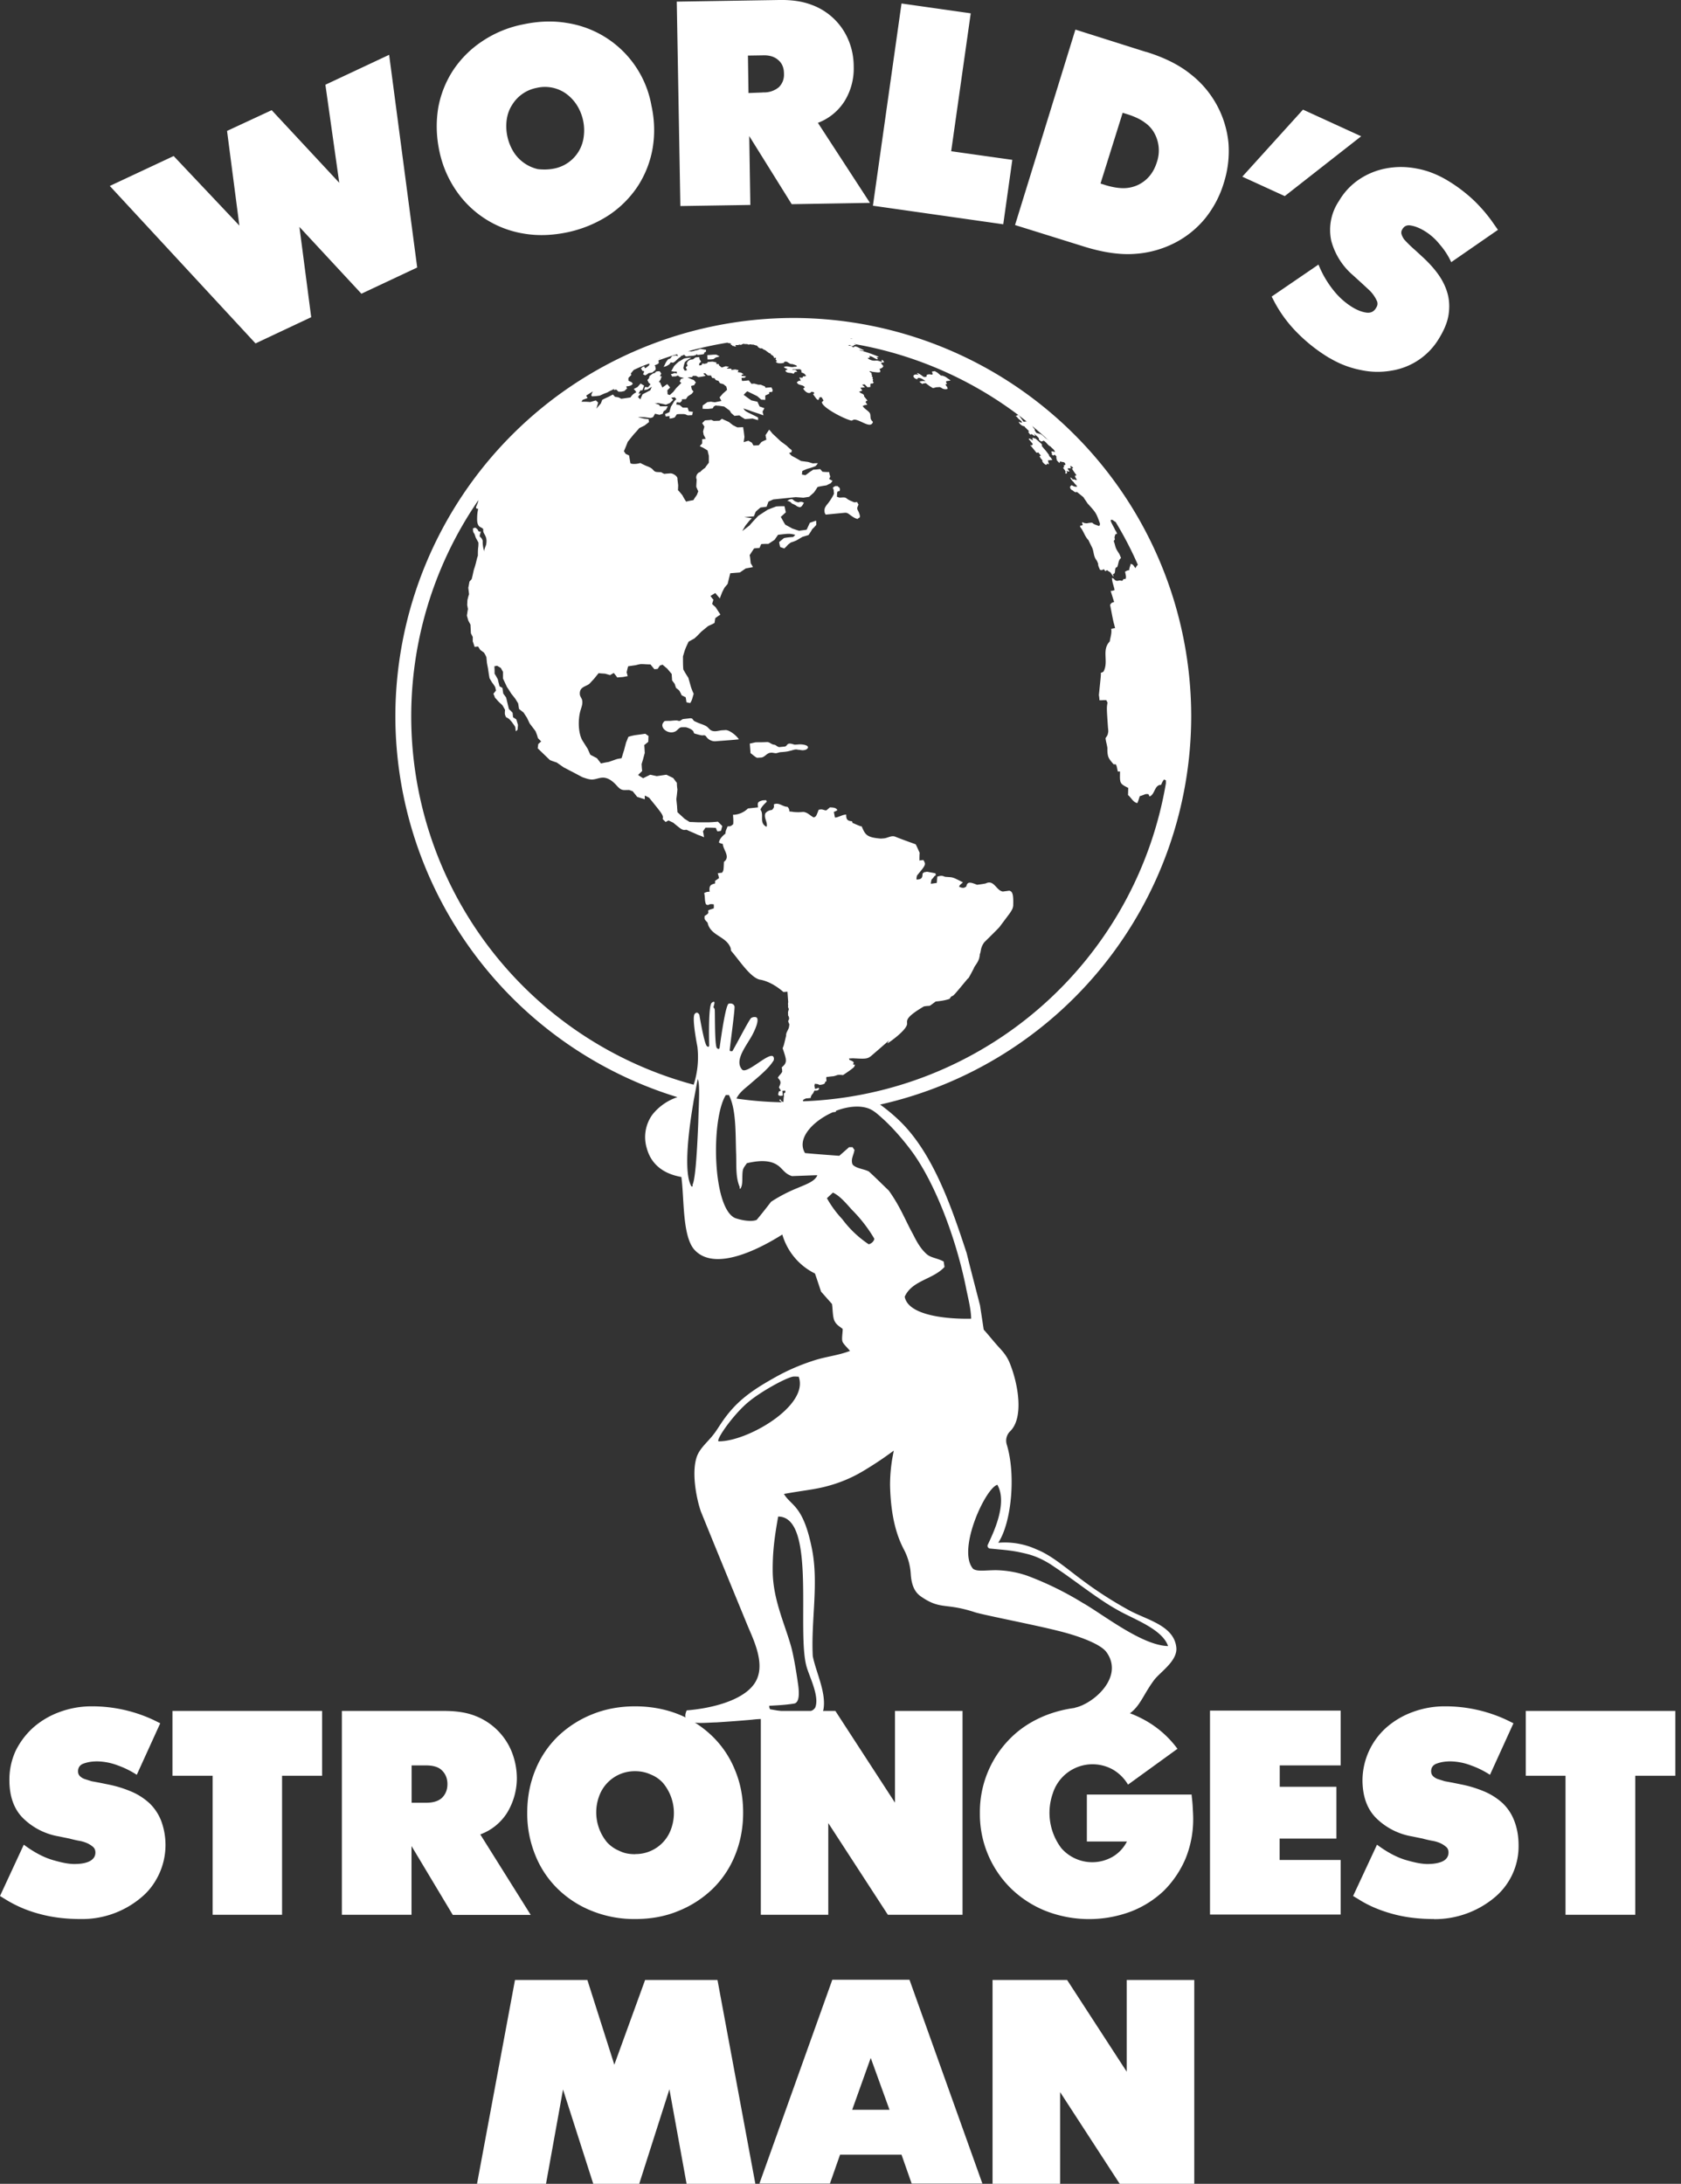<?xml version="1.0"?>
<svg xmlns="http://www.w3.org/2000/svg" viewBox="0 0 154 200" fill="white">
  <rect x="0" y="0" width="154" height="200" fill="#333333" stroke="none"/>
  <path d="M7.41 175.75c-1.37 0-2.64-.15-3.79-.47a11.3 11.3 0 0 1-3.13-1.34l-.49-.3 2.18-4.7c.9.67 1.76 1.13 2.57 1.38.8.24 1.49.39 2.05.39.59 0 1.06-.08 1.4-.25.34-.17.54-.44.54-.8 0-.22-.08-.4-.22-.52a2.28 2.28 0 0 0-.54-.34 3.1 3.1 0 0 0-.76-.22c-.27-.05-.56-.12-.86-.2l-.98-.2a6.12 6.12 0 0 1-3.28-1.68c-.83-.83-1.24-2-1.24-3.5 0-.95.2-1.84.58-2.67.4-.8.93-1.51 1.62-2.13a7.58 7.58 0 0 1 2.4-1.41 8.4 8.4 0 0 1 2.98-.52 13.25 13.25 0 0 1 5.63 1.25l.61.3-2.15 4.72a8.23 8.23 0 0 0-1.74-.86 5.56 5.56 0 0 0-1.88-.37c-.5 0-.88.07-1.25.2-.34.12-.51.37-.51.7 0 .18.04.32.17.45.1.1.24.2.44.27l.63.2.76.14.83.17c.74.15 1.42.37 2.06.64.64.27 1.17.63 1.64 1.05.46.44.83.98 1.08 1.61a6.35 6.35 0 0 1-.2 4.92c-.4.84-.93 1.55-1.64 2.13a8.38 8.38 0 0 1-5.5 1.96Zm8.39-13.12v-5.94h13.71v5.94h-3.67v12.73h-6.36v-12.73H15.8Zm21.9 6.44v6.29h-6.38v-18.67h9.33c1.15 0 2.1.14 2.9.46a5.87 5.87 0 0 1 3.33 3.28c.3.76.47 1.57.47 2.47a6.13 6.13 0 0 1-.9 3.13A4.9 4.9 0 0 1 44 168l4.62 7.37h-7.14l-3.77-6.29Zm1.33-3.97c.64 0 1.13-.14 1.47-.46.32-.32.49-.73.49-1.25 0-.51-.17-.93-.5-1.25-.3-.31-.8-.46-1.46-.46h-1.32v3.42h1.32Zm19.17 10.65a10.4 10.4 0 0 1-3.97-.74 9.47 9.47 0 0 1-3.14-2.03 8.96 8.96 0 0 1-2.05-3.08 10.1 10.1 0 0 1-.74-3.89c0-1.4.25-2.7.74-3.9a8.97 8.97 0 0 1 2.05-3.07 9.76 9.76 0 0 1 3.14-2.03c1.22-.5 2.54-.74 3.96-.74s2.77.25 3.97.73a9.5 9.5 0 0 1 3.13 2.04 8.97 8.97 0 0 1 2.05 3.08c.5 1.2.74 2.47.74 3.89 0 1.4-.25 2.7-.74 3.9a8.96 8.96 0 0 1-2.05 3.07 9.73 9.73 0 0 1-3.14 2.03c-1.2.5-2.52.74-3.96.74Zm0-5.95a3.44 3.44 0 0 0 3.27-2.27 4.29 4.29 0 0 0-.73-4.24 3 3 0 0 0-1.13-.78c-.44-.2-.9-.3-1.42-.3a3.46 3.46 0 0 0-3.3 2.28 4.29 4.29 0 0 0 .73 4.24c.32.34.69.6 1.13.78.44.22.9.3 1.44.3Zm29.97 5.56h-6.83l-5.46-8.4v8.4H69.7v-18.67h6.83l5.46 8.4v-8.4h6.19v18.67Zm20.99-11.04c.03.32.08.69.1 1.05.02.4.05.79.05 1.23a9.5 9.5 0 0 1-.71 3.64 9.3 9.3 0 0 1-1.98 2.92 9.15 9.15 0 0 1-3.01 1.9 10.94 10.94 0 0 1-7.78-.04 9.74 9.74 0 0 1-3.2-2.06 9.53 9.53 0 0 1-2.86-6.93 9.53 9.53 0 0 1 2.88-6.92c.9-.88 2-1.57 3.27-2.06a11.4 11.4 0 0 1 4.11-.73c1.64 0 3.16.34 4.5 1.03a9.27 9.27 0 0 1 3.34 2.81l-4.53 3.28a3.88 3.88 0 0 0-1.37-1.37 3.82 3.82 0 0 0-5.53 2.2 5.36 5.36 0 0 0 .8 5 3.76 3.76 0 0 0 4.72.76 3.4 3.4 0 0 0 1.28-1.38h-3.67v-4.3h9.6v-.03Zm13.66-7.63v4.99h-5.58v1.96h5.19v4.74h-5.2v1.96h5.59v5h-11.97v-18.68h11.97v.03Zm8.56 19.06c-1.37 0-2.64-.15-3.8-.47-1.14-.31-2.2-.75-3.12-1.34l-.5-.3 2.19-4.7c.9.67 1.76 1.13 2.56 1.38.81.24 1.5.39 2.06.39s1.05-.08 1.4-.25c.34-.17.53-.44.53-.8 0-.22-.07-.4-.22-.52a2.3 2.3 0 0 0-.53-.34 3.1 3.1 0 0 0-.76-.22c-.27-.05-.57-.12-.86-.2l-.98-.2a6.12 6.12 0 0 1-3.28-1.68c-.83-.83-1.25-2-1.25-3.5a6.53 6.53 0 0 1 2.2-4.8 7.57 7.57 0 0 1 2.4-1.41 8.4 8.4 0 0 1 2.99-.52 13.24 13.24 0 0 1 5.63 1.25l.61.3-2.15 4.72a8.25 8.25 0 0 0-1.74-.86 5.56 5.56 0 0 0-1.88-.37c-.5 0-.89.07-1.25.2-.35.12-.52.37-.52.7 0 .18.05.32.17.45.1.1.25.2.44.27l.64.2.76.14.83.17c.74.15 1.42.37 2.06.64a5.9 5.9 0 0 1 1.64 1.05c.46.44.83.98 1.07 1.61.25.64.4 1.38.4 2.26a6.1 6.1 0 0 1-2.23 4.8 8.57 8.57 0 0 1-5.5 1.96Zm8.4-13.12v-5.94h13.7v5.94h-3.67v12.73h-6.39v-12.73h-3.64Zm-78.46 28.73L58.56 200h-4.21l-2.77-8.64-1.56 8.64H43.7l3.48-18.67h6.63l2.47 7.76 2.82-7.76h6.63L69.2 200h-6.3l-1.57-8.64Zm15.64 5.97-.93 2.65h-6.46l6.68-18.67h7.07L90 199.98h-6.48l-.93-2.65h-5.63Zm2.81-8.86-1.7 4.75h3.42l-1.72-4.75ZM109.4 200h-6.82l-5.46-8.4v8.4h-6.19v-18.67h6.83l5.46 8.4v-8.4h6.19V200ZM38.22 24.5l-5.11 2.4-5.68-6.12 1.08 8.27-5.1 2.4-13.35-14.42 5.85-2.74 6.02 6.37-1.13-8.67 4.09-1.9 6.19 6.65-1.27-8.98 5.84-2.74 2.57 19.48ZM52 21.27c-1.42.3-2.77.34-4.04.12a9.29 9.29 0 0 1-6.16-3.92 9.96 9.96 0 0 1-1.55-3.64c-.29-1.37-.31-2.7-.1-3.97a9.29 9.29 0 0 1 1.38-3.45 9.46 9.46 0 0 1 2.66-2.64 10.26 10.26 0 0 1 3.75-1.54c1.42-.3 2.76-.34 4.04-.12a9.29 9.29 0 0 1 7.7 7.56c.3 1.37.32 2.69.1 3.96a9.29 9.29 0 0 1-1.37 3.45 9.46 9.46 0 0 1-2.67 2.65A11.18 11.18 0 0 1 52 21.27Zm-1.25-5.83a3.38 3.38 0 0 0 2.72-2.88 4.34 4.34 0 0 0-.64-2.96 3.93 3.93 0 0 0-.98-1.03 3.34 3.34 0 0 0-2.69-.52 3.37 3.37 0 0 0-2.27 1.6c-.25.39-.4.83-.47 1.32a4.5 4.5 0 0 0 .64 2.96 3.57 3.57 0 0 0 2.22 1.56c.47.05.96.05 1.47-.05Zm17.89-2.98.1 6.31-6.41.1L62 .15 71.38 0c1.15-.02 2.1.12 2.91.42a5.8 5.8 0 0 1 3.43 3.23c.32.76.49 1.56.49 2.47a5.67 5.67 0 0 1-.83 3.13 4.95 4.95 0 0 1-2.45 2l4.77 7.33-7.17.12-3.89-6.24Zm1.25-4a2.1 2.1 0 0 0 1.47-.48c.31-.32.49-.73.46-1.25 0-.51-.17-.93-.51-1.22-.35-.32-.83-.47-1.47-.44l-1.32.02.05 3.43 1.32-.05Zm19.04-7.23-1.79 12.62 5.6.79-.83 5.9-11.94-1.7L82.59.32l6.34.9ZM105 4.75c1.64.51 2.99 1.17 4.06 2.03a9.1 9.1 0 0 1 3.48 6.29 9.59 9.59 0 0 1-.42 3.67 9.55 9.55 0 0 1-1.73 3.28 8.77 8.77 0 0 1-2.72 2.2 9.35 9.35 0 0 1-3.7 1.03c-1.34.1-2.83-.12-4.47-.61l-6.51-2.03 5.53-17.9L105 4.76Zm-3.77 12.19c.71.22 1.33.31 1.82.29.48-.02.93-.15 1.3-.34.8-.42 1.34-1.1 1.63-2.03a3.3 3.3 0 0 0-.2-2.62 2.84 2.84 0 0 0-.88-1c-.39-.3-.95-.57-1.66-.79l-.39-.12-2.03 6.48.42.13Zm23.47-4.46-7 5.48-3.89-1.78 5.56-6.14 5.33 2.44Zm-2.89 20.32a14.94 14.94 0 0 1-3-2.36 11.96 11.96 0 0 1-2.04-2.76l-.27-.52 4.29-2.93a9.23 9.23 0 0 0 1.49 2.5 6.6 6.6 0 0 0 1.59 1.39c.49.3.93.46 1.32.51.4.05.69-.1.88-.44.13-.2.15-.36.1-.56a3.17 3.17 0 0 0-.83-1.15l-.66-.61-.76-.69a6.28 6.28 0 0 1-1.96-3.13 4.73 4.73 0 0 1 .71-3.65 6.04 6.04 0 0 1 1.86-1.98 6.59 6.59 0 0 1 2.47-1c.9-.17 1.84-.17 2.8.02.95.17 1.9.54 2.83 1.1a14 14 0 0 1 2.4 1.82c.7.68 1.3 1.39 1.8 2.12l.4.57-4.28 2.96a6.74 6.74 0 0 0-1.05-1.62 5.31 5.31 0 0 0-1.45-1.27c-.41-.24-.8-.4-1.17-.46-.37-.08-.64.04-.81.34a.54.54 0 0 0-.07.46c.05.15.12.3.24.47a11.5 11.5 0 0 0 1.03 1l.64.59c.56.51 1.05 1.05 1.44 1.59.4.56.69 1.15.86 1.76.17.61.2 1.27.1 1.93-.1.69-.4 1.4-.84 2.13a6.19 6.19 0 0 1-4.38 3.01 7.2 7.2 0 0 1-2.81-.05 8.78 8.78 0 0 1-2.87-1.1Z"/>
  <path d="M103.29 147.39a36.2 36.2 0 0 1-4.2-2.72c-1.26-.93-2.73-2.22-4.1-2.76a6.98 6.98 0 0 0-3.54-.62c1.2-1.8 1.64-6.19.78-9a1.2 1.2 0 0 1 .32-1.22c1.27-1.25.73-4.38-.08-6.32-.34-.78-.8-1.17-1.2-1.64-.39-.44-.75-.9-1.15-1.34l-.34-2.23c-.41-1.59-.83-3.18-1.22-4.77-1.37-4.16-3.08-9.25-6.27-12.24a16.1 16.1 0 0 0-1.66-1.37 36.5 36.5 0 0 0 28.5-35.58 36.5 36.5 0 0 0-36.45-36.46 36.52 36.52 0 0 0-36.46 36.46 36.54 36.54 0 0 0 25.84 34.9 4.9 4.9 0 0 0-2.3 1.61 3.51 3.51 0 0 0-.5 3.09c.33 1.2 1.23 2.27 3.16 2.61.27 1.91.08 5.31 1.15 6.61 2.01 2.35 6.78-.51 8.1-1.34a5.77 5.77 0 0 0 2.99 3.57c.2.56.37 1.1.56 1.66l1 1.13c.08.51.05 1.22.25 1.59.2.37.49.49.73.7 0 .4-.12.96 0 1.2.13.25.44.52.67.81-1.18.45-2.3.52-3.5.94-1.18.39-2.3.88-3.38 1.49-1.3.73-2.62 1.52-3.75 2.71-1.05 1.13-1.41 1.94-1.88 2.52-.51.66-1.15 1.16-1.47 1.89-.58 1.4-.12 3.89.32 5.16 1.4 3.45 2.81 6.88 4.23 10.33.47 1.17 1.64 3.38.9 5.02-.8 1.83-3.93 2.66-6.43 2.86-.66 1.47 1.42 1.12 2.72 1.1 1.1-.07 2.2-.15 3.3-.25 1.5-.2 3.94.13 5.39.03a1.23 1.23 0 0 0 1.12-.98c.27-1.54-.7-3.42-.98-4.87-.17-3.18.54-6.56-.05-9.69-.8-4.16-1.93-4.04-2.59-5.16 1.6-.3 2.82-.4 3.94-.71a12.7 12.7 0 0 0 3.5-1.5 31.97 31.97 0 0 0 2.62-1.76l-.12.64a14.7 14.7 0 0 0-.22 2.54c.07 3.14.73 4.85 1.27 5.88.37.7.59 1.49.63 2.3.1 1.34.6 1.78 1 2.05 1.75 1.18 2.16.52 4.8 1.37.57.22 5.41 1.15 7.59 1.7 2.2.53 4.04 1.29 4.53 1.97 1.66 2.28-1.2 4.75-2.9 5.1-.06.21-.16.41-.24.63.71.51 1.67.9 2.9.7 3.25-.45 3.12-1.88 4.62-3.88.54-.71 2.1-1.71 2.03-2.91-.17-2.13-2.84-2.6-4.48-3.55Zm-29.39 5.28c.27.93 1.2 2.72.78 3.72-.56.9-3.13.3-4.13.15-.1-.22-.05-.12-.08-.32.86-.05 1.42-.07 2.26-.2.56-.07.49-1.12.36-1.93-.17-1.2-.41-2.57-.63-3.35-.61-2.13-1.62-4.23-1.67-6.75-.02-1.72.13-3.04.5-5.1 3.52 0 1.66 10.53 2.61 13.78ZM65.83 132c-.27-.13 1.37-2.5 2.79-3.65 1-.83 3.18-2.08 4-2.27.16-.03.42 0 .55 0 .98 2.66-4.73 5.96-7.34 5.92ZM78.16 31.03c0 .03 0 .03 0 0-.17 0-.22 0-.25-.05a.8.8 0 0 0 .25.05ZM60.49 32.8l-.05.05h-.07l.12-.05Zm3.48 69.99c-.1 2.45-.25 5.14-.52 5.7v.17h-.1c-.75-1.2-.27-5.14.18-7.73v-.03l.39-2.08c.22.44.1 2.13.05 3.97Zm1.24-10.96c-.29.22-.27 2.74-.24 3.96-.03 0-.03.17-.2.02-.24-.12-.7-2.86-.7-2.88-.03-.03-.18-.35-.42-.08-.25.25.07 2.13.24 3.01a8.28 8.28 0 0 1-.34 3.48A34.93 34.93 0 0 1 43.83 45.8a1.7 1.7 0 0 1-.15.46c-.02.08-.07.15-.07.22 0 .1.1.12.2.12-.08.32-.1.64-.1.96 0 .24.04.54.24.68.12.08.3.13.32.25v.12c0 .15.1.27.17.42.15.27.15.54.1.83-.05.2-.2.44-.17.66-.03-.12-.08-.24-.1-.37a3 3 0 0 1-.05-.46v-.17a.63.63 0 0 0-.2-.32c-.02-.03-.07-.05-.07-.07v-.08c.02-.12.07-.24.1-.37-.2.05-.22-.04-.3-.2-.05-.04-.07-.04-.1-.09l-.12-.07-.2.07c0 .15 0 .22.03.34l.12.2.1.3.25.46c0 .22 0 .32-.03.51-.02.27-.02.4-.02.69-.08.22-.1.34-.15.54-.07.29-.12.46-.22.75-.07.3-.12.57-.2.86l-.2.22c-.04.2-.06.37-.11.56l.07.6c-.07.21-.1.33-.15.55l-.02.44.07.37c-.05.22-.05.34-.1.59l.13.46.2.37.04.8.17.33v.41c.08.2.1.3.17.5.1 0 .2-.03.32-.03l.2.31.34.25c.1.17.15.24.22.42l.05.53.1.52c.05.34.07.51.14.88l.22.37c.13.17.18.24.3.44l.07.31-.24.3c.07.14.1.22.14.34l.3.34c.14.15.24.22.39.37l.24.42c-.02.14-.02.22-.02.36.02.13.05.17.1.3.12.07.2.1.32.2.12.14.2.21.31.38.1.13.15.2.22.32.03.15.03.25.05.4.08-.05.1-.08.17-.15 0-.17.03-.27.03-.44l-.15-.5c-.12-.07-.17-.12-.3-.19l-.04-.41c-.12-.15-.2-.2-.34-.35l-.13-.54-.12-.5c-.1-.16-.17-.23-.27-.38l-.07-.51-.27-.15c-.05-.24-.1-.36-.15-.63-.12-.22-.17-.32-.3-.52 0-.27 0-.41-.02-.68l.25-.05.34.2.2.36v.61l.37.79c.17.24.24.36.39.6l.36.45.27.44.08.51.41.32.32.49.24.51.54.71c.1.25.15.37.22.64l.3.3-.27.24-.05.39.61.59.51.49c.25.1.37.14.62.22l.66.46c.32.15.46.25.78.4l.9.48c.3.1.6.22.89.22.36 0 .7-.2 1.1-.17.49.05.88.4 1.2.76.31.34.46.4.9.37h.22l.32.12c.15.2.25.3.4.51l.7.22v-.34c.17.07.25.12.4.2 1.29 1.59 1.31 1.61 1.24 1.95l.27.27c.1-.05.17-.1.27-.14l.42.2c.85.7.85.7 1.22.65.42.2.64.27 1.05.47.22.07.34.12.56.22-.04-.22-.04-.32-.1-.54l.23-.34c.39 0 .58 0 .95.02.05.12.07.2.15.32.12-.02.2-.02.32-.05l.12-.44-.4-.4c-.34.03-.65.06-1 .06h-.63c-.4 0-.57-.03-.96-.03l-.46-.29-.66-.61c0-.22-.03-.32-.03-.52l-.07-.68c.05-.34.07-.54.1-.88-.03-.2-.05-.4-.05-.61-.15-.17-.2-.27-.34-.44l-.62-.3-.88.13-.6-.13-.65.32c-.2-.12-.29-.17-.46-.3l.37-.36-.03-.3-.02-.34.12-.39.17-.63c-.02-.25-.02-.47-.05-.71l.37-.3.02-.54c-.12-.07-.17-.12-.29-.2l-.95.13c-.25.05-.35.07-.6.15-.09.2-.11.3-.21.51l-.2.76c-.1.27-.12.42-.22.69-.2.04-.3.04-.49.1l-.68.24c-.3.05-.42.07-.71.14l-.37-.48-.61-.32-.24-.54-.45-.71c-.44-.69-.44-2-.22-2.77.1-.34.25-.68.15-1.02-.05-.17-.2-.32-.2-.52-.04-.68.6-.68.89-.95l.41-.44.42-.52c.24.03.37.03.61.05l.44.13.34-.2c.13.17.2.24.32.42.17-.03.37-.03.54-.05l.42-.08c-.05-.12-.05-.2-.1-.34.05-.22.07-.34.14-.56l.69-.1c.2-.05.27-.07.46-.1.35 0 .52.03.89.03l.36.44.3-.03.2-.3c.09-.04.14-.04.24-.09l.44.37.41.49c0 .2.03.39.03.58l.24.32.12.37c.13.1.2.15.32.27.08.17.13.24.2.41l.37.18.07.46.34.07c.08-.12.12-.2.17-.34l.15-.51c-.1-.22-.15-.34-.24-.59l-.25-.88c-.2-.3-.3-.47-.46-.76-.03-.34-.03-.68-.03-1.2l.17-.56c.12-.32.2-.47.34-.78l.54-.3c.27-.24.4-.39.64-.63l.61-.5c.25-.12.37-.16.59-.29l.07-.44c.17-.12.27-.2.47-.32l-.44-.68c-.13-.12-.2-.17-.32-.3l.12-.39c-.12-.12-.17-.2-.27-.34l.44-.27.42.5c.07-.23.12-.33.2-.55.1-.2.14-.29.24-.46l.27-.32.24-.98.88-.07.54-.37.66-.12c-.07-.15-.12-.22-.2-.34-.04-.3-.04-.47-.1-.76l.4-.61c.17-.03.34-.03.51-.05.05-.15.08-.2.15-.35.27-.02.4-.02.66-.02l.56-.37.32-.46c1.05-.12 1.05-.12 1.57 0a.75.75 0 0 1-.2.2c-.27.02-.56.04-.83.1l-.44.36c.02.15.05.32.1.46l.37.13c.14-.13.22-.2.34-.35.1-.07.14-.12.27-.2.22-.07.32-.11.51-.19l.54-.32.56-.17c.15-.22.22-.32.34-.54.15-.14.23-.22.37-.39 0-.17 0-.24-.02-.39l-.57.2-.29.63c-.27.05-.42.05-.68.1-.25-.07-.37-.12-.62-.2l-.66-.36c-.17-.27-.24-.42-.41-.71l.46-.42-.12-.56c-.3 0-.47 0-.76.02l-.78.3-.86.56c-.32.34-.49.51-.8.88l-.67.52.25-.44c.14-.2.24-.3.39-.5l.24-.24-.7-.1.88-.07.17-.42c.17-.17.27-.24.44-.39l.56-.07.17-.47.44-.2a1823.35 1823.35 0 0 0 2.06-.21l.7.05.52-.08.44-.39c.15-.2.22-.32.34-.51.32-.08.5-.1.81-.15l.4-.2.16-.21c-.12-.08-.2-.1-.31-.18.05-.1.07-.12.1-.22-.05-.17-.08-.24-.1-.41-.25 0-.37 0-.62-.03-.07-.1-.12-.14-.2-.24-.21.02-.4.05-.63.05-.17.12-.27.17-.44.3-.12.09-.17.14-.3.21l-.31-.07c.02-.12.02-.2.05-.32.22-.1.32-.15.54-.22.27-.07.39-.12.66-.22.1-.1.15-.17.22-.27-.17 0-.27 0-.44.02-.2-.04-.3-.1-.5-.14l-.6-.08-.42-.24-.46-.25-.22-.24c.1-.02.12-.05.22-.07.02-.08.02-.13.02-.2-.2-.15-.3-.24-.46-.4l-.54-.4-.79-.74c-.1-.15-.17-.2-.27-.34l-.34.51.08.42c-.18.07-.27.12-.44.2-.1.11-.15.19-.27.31l-.47.02-.15-.26c-.12-.08-.2-.1-.31-.18l-.44.13.07-.47-.07-.59c-.03-.12-.03-.2-.05-.31l-.52.02c-.17-.07-.24-.12-.41-.2l-.37-.29c-.24-.12-.4-.17-.64-.3l-.22.18-.53.02-.23-.1c-.2.03-.39.03-.58.05l-.25.25.2.32-.12.44.05.3.2.38c-.13 0-.23.03-.33.03v.39l-.22.24c.13.08.17.1.3.15l.41.25.12.5v.62c-.14.2-.22.27-.34.47-.2.14-.3.22-.46.39-.27.05-.44.44-.32.66 0 .24-.03.46-.03.7.08.18.1.25.18.4l-.13.34c-.12.17-.2.27-.31.47-.27.05-.4.07-.67.14a4.6 4.6 0 0 1-.34-.58c-.17-.2-.24-.3-.41-.47l.02-.44-.07-.59c.05-.2-.35-.51-.64-.51-.22.02-.34.02-.56.05-.1-.05-.17-.07-.27-.15-.17-.02-.4 0-.54-.05-.15-.05-.2-.17-.32-.27-.14-.12-.36-.2-.54-.27-.22-.1-.31-.14-.53-.26-.32.12-.89.12-.91 0l-.12-.69-.32-.15c-.05-.1-.1-.14-.15-.24.15-.34.22-.52.35-.86l.53-.66c.2-.22.32-.34.52-.59l.49-.24.41-.32c-.02-.1-.02-.17-.05-.27-.2-.02-.29-.02-.46-.05-.2-.05-.3-.07-.51-.14l.63.02.52.07c.1-.02.17-.04.26-.1.05-.12.1-.16.15-.29l.42.1.3-.1c.02-.1.04-.14.09-.24l.2-.12.17-.32h-.72a.31.31 0 0 0-.1-.15l-.38-.12c.12 0 .17 0 .3-.03l.43.08c.12.02.17.05.3.07l.36-.15.3-.29c-.08-.07-.1-.12-.18-.2.1 0 .22-.02.32-.04l.15.17c-.1.1-.15.14-.22.24-.1.17-.15.27-.27.44l-.15.52-.39.17.05.22c.15 0 .22-.03.37-.03a.34.34 0 0 0 0 .22c.14 0 .34-.05.46-.1l.2-.29c.2-.02.3-.02.49-.02.1 0 .14 0 .27.02l.24.1.4-.02c.02-.13.04-.18.07-.3l-.37-.05-.12-.34h-.44c-.13-.1-.17-.15-.3-.24l-.3-.05c.03-.08.03-.15.06-.2.12 0 .17.03.3.03.07-.08.09-.1.16-.15v-.15l.37-.02.17-.25.37-.24.15-.2-.15-.2-.07-.31.29-.08c.05-.1.07-.14.15-.24l-.18-.22c-.1-.05-.17-.05-.26-.1l-.32-.15.41-.02.08-.12h.29c.07.05.12.07.22.12l.34-.05.32-.07-.22-.2.17-.05c.1.1.15.15.25.22h.29l.1.22c.1 0 .15.03.22.03l.12.17.25.07c.04.1.07.13.14.22l.3.08.27.22.07.3c-.15.14-.22.21-.37.33l-.32.37c.08.12.1.2.17.32l-.6.12c-.13-.02-.2-.02-.33-.05-.12 0-.22.03-.34.03l-.44.31-.02.3c.2.02.32.02.51.02l.42-.05.1-.17a.74.74 0 0 1 .2-.1c.09.03.14.03.26.03l.49.07.51.37.13.22.31.27c.15-.03.3-.03.44-.05.2.15.32.22.52.34l.7-.05.5.15v-.24c-.32-.18-.5-.25-.83-.42-.15-.07-.2-.1-.35-.2-.07-.07-.1-.12-.17-.22.2.08.3.1.5.17.33.13.5.18.87.3l.47.17a7.84 7.84 0 0 0-.08-.34l.17-.32c-.17-.05-.26-.1-.44-.15l-.2-.44-.55-.12c-.3-.2-.42-.3-.71-.51l.17-.18a.7.7 0 0 1 .17-.14l.9.44.37.32.37.02v-.4l.36-.16v-.15l.27-.02.05-.17-.12-.25c-.17.02-.37.02-.54.05-.02-.05-.02-.1-.05-.12-.14-.08-.24-.1-.39-.17h-.22l-.37-.1-.26.02-.13-.17-.12-.15c-.17.03-.27.03-.44.05h-.17c-.03-.1-.03-.17-.05-.27l.3-.02.12-.12-.42-.05.02-.1.18-.05-.25-.15-.3-.04c.03-.08.06-.1.08-.18l-.32-.07c-.12.03-.2.03-.32.05l-.04-.12h-.27c-.05 0-.08 0-.13-.03.08-.05.13-.07.2-.14l-.3-.05-.36.12-.25-.2-.02-.12h-.22v-.15l-.34-.07c-.15 0-.3.03-.44.03l-.08.12c-.1.02-.14.02-.22.05-.07 0-.12-.03-.2-.03l-.09.15c-.1.02-.12.02-.22.02.02-.07.02-.12.02-.17l.17-.17-.14-.22c0-.07-.03-.12-.03-.2-.12 0-.24.03-.34.03l-.22.17c-.1.03-.15.03-.24.03l-.22.12-.13.22.08.22-.17.15.12.26-.2.05a1.3 1.3 0 0 1-.14-.24l.07-.32c.02-.07.05-.12.07-.22.1-.1.17-.15.27-.22l.32-.2-.32.03c-.15.02-.22.02-.37.07-.17.1-.26.17-.46.27-.17.15-.25.22-.42.4l-.27.48c.13 0 .18.03.3.03H62c0 .07 0 .1.02.17-.1 0-.14-.03-.24-.03-.12.05-.2.08-.32.1l.12.22c.12-.02.22-.02.32-.02l.2-.08.17.13c.14.05.24.05.39.1-.12.04-.17.04-.3.1-.02.09-.04.11-.1.21.06.05.1.08.15.15l-.46.46-.27.35-.32.29-.2-.07-.02-.37.25-.25c-.1-.12-.15-.2-.27-.31l-.44.31c-.08-.2-.13-.26-.2-.46l-.12-.05.17-.24c.02-.1.05-.17.1-.27-.08 0-.1 0-.17-.03l.12-.22c-.05-.1-.07-.12-.15-.22-.12 0-.2 0-.32.03l-.14.14c-.08 0-.1.03-.15.03l-.32.24c-.02.08-.02.13-.05.2-.05.07-.1.1-.14.17l.12.24.17.15c-.1.1-.15.15-.22.27-.12-.02-.17-.02-.3-.02-.02.12-.04.17-.07.27l.3-.05.41-.25c-.05.1-.1.2-.14.32l-.71.37c-.08.17-.13.27-.2.46a.94.94 0 0 1-.22-.22c.1-.12.15-.2.27-.32l-.22.03c.05-.12.1-.17.15-.3l.2-.02.16-.42-.32-.2-.29.33-.34.17c.1.12.15.17.24.3-.12.06-.2.11-.32.21-.1.1-.14.15-.22.27l-.85.12c-.12-.07-.17-.1-.3-.14-.1 0-.14-.03-.26-.03l-.2-.22-.42.22c-.22.1-.34.15-.56.27l-.12.32-.42.49c.08-.22.1-.34.17-.56-.1-.08-.12-.13-.22-.2l-.51.15c-.32-.03-.49-.03-.8-.03l.11-.17.45-.17-.13-.22.59-.37h.02c-.07.12-.1.2-.14.32l.05.12.36-.02.37-.05.37-.17.32-.12c.14-.08.22-.13.39-.2l.22-.12c0 .05 0 .07.02.1l.17-.05c.1.07.13.12.22.2h.27l.27-.06.25-.24-.08-.17c.08-.03.1-.03.17-.03.13-.02.18-.05.27-.07l.17-.15c-.04-.05-.07-.07-.1-.14a2.2 2.2 0 0 1-.31-.15v-.25l.27-.27c-.03-.04-.03-.1-.05-.14l.27-.32c.46-.22.95-.42 1.42-.59v.15c-.42.37-.42.32-.44.12l-.15.03a.7.7 0 0 1-.17.14l.07.13c.03.02.03.04.05.1.05 0 .12.02.17.04-.02.12-.05.2-.07.2 0 .02 0 .02-.03.05 0 .05.18.12.2.12.05 0 .25-.15.32-.2.12-.02.2-.02.32-.05l.3-.24c.02-.07.02-.1.02-.17-.03-.05-.03-.1-.03-.15-.02-.05-.05-.05-.07-.1.41-.17.41-.17.36-.39V33c.57-.2 1.13-.4 1.72-.56v.07l.1.12c.12-.02.2-.02.31-.05.08-.02.15-.07.22-.1.15.18.15.18.44.13l.4-.03.2-.05a.43.43 0 0 0 .11-.1l.08.08c.6-.07.6-.07.6-.17 0-.05.03-.08.16-.12 0-.08 0-.1.02-.18l-.24-.04-.27-.05c-.1.02-.15.05-.27.1-.15.04-.22.04-.37.1l-.22.04c-.1-.02-.17-.02-.27-.02h-.02a35.8 35.8 0 0 1 3.62-.79s.02 0 .02.03c.12.02.22.02.32.07-.02 0-.02 0-.02.03l-.03.02v.03l.03.02a.1.1 0 0 1 .07.02s.02 0 .02.03c0 0 .03 0 .03.02v.03h.07l.07.02h.03c.02 0 .02 0 .02.03h.13l.02-.03-.02-.02c-.03-.03-.05-.05-.05-.08h.33c0-.02 0-.02-.03-.04h.1s.02 0 .02.02h.15v-.02l.02-.03h.1v-.02c.05-.05.08-.03.15 0h.19l.13.02c.02 0 .02 0 .02.03h.05l.15-.03h.02l.12.03h.15l.1.04c.02 0 .05 0 .07.03h.08l.1.05c.02.05.07.1.12.14.02.03.02.03.05.03.02 0 .02 0 .02.02.02 0 .02 0 .05.03h.17l.05.02c.02.03.05.03.07.05l.03.03.1.04c.02 0 .02 0 .04.03.03 0 .03.02.05.02.03 0 .03 0 .03.03.02 0 .02 0 .14.1.05.02.1.07.13.1l.04.02c.05.02.08.02.13.05l.02.05c.03.05.03.05.17.12.03.05.08.07.1.12 0 .03 0 .07.03.1.04 0 .1 0 .14-.03.03.03.05.08.03.1l-.05.05c.05.07.12.12.14.2h-.12c.03.02.05.07.08.1.07.04.07.04.22.07h.19c.1 0 .2-.03.3-.05-.03-.03-.03-.03-.03-.05.3-.2.44.2.74.17h.02c.24.07.37.12.42.17 0 .03.02.03.02.05-.05 0-.07 0-.12.03h-.08c-.04 0-.07 0-.12.02h-.02c-.3.05-.57-.15-.86 0v.03l.17.1c.03.02.08.02.1.04.02 0 .02.03.05.03v.02l-.03.03h-.04c-.05 0-.08.04-.1.07-.03.07.05.12.1.15.17.1.41.04.58.14l.1-.02c0-.05.03-.1.07-.12.08-.03.08-.03.22-.03-.07-.1-.14-.2-.29-.2-.05 0-.1.03-.15 0l-.02-.02c-.02 0 .12-.05.24-.02.13.02.22 0 .35 0 .1 0 .12 0 .22.07l.02.02c0 .03-.02.03-.02.05l.05.05c0 .03-.03.05-.03.08 0 0 0 .02.05.04.2.08.2.08.27.15.05.05.1.12.12.17-.07 0-.12.03-.2.03h-.07a.19.19 0 0 0-.05.12h-.17c-.02 0-.05 0-.07-.02l-.07.02c.07.1.12.2.12.3l-.17-.03c-.03.07-.03.07-.15.12 0 .03-.02.03-.02.05l.04.05c0 .02.03.02.05.07.2.15.54.1.64.34-.05.03-.1.05-.15.1 0 0 .32.54.69.37 0-.02 0-.05.02-.07h.2c.07.05.07.05.12.14-.02 0-.05 0-.07.03l-.05.05c.37.51.37.51.49.51.07-.07.05-.17.12-.24h.17l.17.29c-.02.07-.14.12-.14.15-.05.44 1.88 1.49 2.69 1.7.02 0 .05 0 .12-.04.05-.02.1-.05.15-.05h.05c.56.05 1.46.86 1.66.22-.02-.02-.02-.05-.05-.07a.67.67 0 0 1-.1-.12c-.14-.22 0-.52-.2-.71-.16-.18-.4-.3-.56-.52 0-.02-.02-.02-.02-.05l.15-.07.12-.02c.05 0 .1-.03.15-.05-.18-.2-.18-.2-.1-.32h.07c0-.03.03-.03.03-.05l-.3-.37c.03-.27-.36-.24-.44-.44.22-.05.22-.05.27-.12l-.17-.22c.15-.03.3-.03.42-.05-.15-.15-.18-.15-.25-.24l.22-.03.27.27c.1-.02.1-.02.24-.02.05-.1-.02-.22.05-.32h.08c.12 0 .12-.03.2-.1l-.06-.05c-.04-.1-.04-.1 0-.22a.54.54 0 0 1-.07-.12l.05-.05-.12-.17c.02-.03.02-.03.07-.05l-.07-.07c0-.03-.03-.03-.03-.05l.05-.05-.24-.2h.14c.03 0 .03 0 .05.03h.03l.07.02c.54.07.54.07.71.03.05-.1-.02-.2-.05-.3.03-.02.1-.02.15-.05l.12-.07c0-.02 0-.02.03-.05l.04-.05c0-.12-.2-.2-.2-.34.08 0 .18-.03.28-.05-.08-.15-.13-.17-.17-.2-.03 0-.05 0-.08.03 0 .02.03.02.03.05l.02.07h-.07c-.15-.02-.27-.1-.42-.1h-.05a.94.94 0 0 1-.63-.12c-.05-.02-.13-.07-.13-.12.13 0 .13-.03.2-.05l-.07-.12c.3.02.46.22.73.3l.07-.06a.53.53 0 0 0-.12-.1c.05-.04.12-.04.2-.07 0 0-.9-.4-1.74-.59 0-.02-.02-.02-.02-.05l.31.08.1-.03-.34-.17-.1-.05c-.22-.12-.34-.17-.49-.12l.05.05h-.15c-.04-.02-.07-.07-.1-.1-.02-.02-.02-.02-.29-.05-.02-.02-.02-.02-.05-.02l.15-.03c.07.03.17.08.25.1.04 0 .1-.02.14-.05l-.02-.05h.22l-.2-.1a34.88 34.88 0 0 1 19.97 11c0 .04.05.14.1.31 0 .08 0 .08-.03.08-.02 0-.05 0-.07.02.12.2.27.42.42.61l-.15.07c.05.15.12.25.2.35l-.15.02-.08-.05h-.17l-.07-.1c-.05-.04-.1-.07-.15-.07.05.12.13.22.2.32.1.05.17.2.24.27l.1.1.1.12c-.22.1-.51-.12-.51-.12l-.13.1c-.02.12-.05.19.15.36h.05c.22.22.32.2.37.17h.05l.58.47c.12.2.25.36.37.56.8.88.8.88 1.15 1.86l-.02.17-.1.05c-.2-.1-.42-.12-.59-.3-.2 0-.34.03-.51.06-.25-.03-.25-.03-.35-.1h-.05l-.02.07.07.17a.5.5 0 0 1-.27.08c.03.05.03.07.03.12.32.37.41.86.76 1.2.12.27.24.49.34.7.15.35.12.74.34 1.06.03.05.08.1.1.15l.05.12.05.12c0 .17.02.22.17.56.07.03.12.03.2.03l.14-.08c.08.05.1.15.17.18l.13-.1c.1.07.2.15.31.2.1.12.17.29.3.41l-.03-.15-.05-.02c.03-.03.03-.05.03-.07.32-.05.05-.6.37-.64.14-.27.1-.66.36-.83-.05-.13-.1-.27-.17-.4-.3-.46-.3-.46-.44-1a.44.44 0 0 1-.05-.17c.03-.05.05-.1.1-.12-.05-.22-.05-.22.05-.5.05 0 .1-.02.15-.04-.05-.12-.1-.24-.18-.34-.02-.05-.05-.08-.05-.12-.34-.62-.5-.91-.17-.79.08.05.15.12.22.15h.03a33.46 33.46 0 0 1 2.05 3.94c-.1.1-.17.2-.22.32-.24-.35-.24-.35-.44-.4-.02.2-.14.37-.12.57a.8.8 0 0 0-.39.15c.1.48.1.48.05.66-.05 0-.12 0-.2.02-.02.05-.07.1-.1.15h-.04c-.05 0-.13-.03-.2-.03h-.05c-.24.08-.34.03-.51-.17l-.15-.07c0 .39.17.73.24 1.12a.98.98 0 0 1-.36.08l.32 1.02c-.15.03-.27.05-.37.27.12.57.2 1.1.34 1.67.05.14.07.3.12.44l-.36.07c.07.4-.08.76-.13 1.15-.78.8-.07 1.86-.58 2.77l-.08.05-.17.07c.03.1.03.1-.17 2.03.03.15.05.32.05.47.22.02.42-.03.64 0 .02.07.07.14.1.22-.08.48-.08.48.04 2.22 0 .1.03.17.03.44-.05.3-.05.3-.25.59.03.32.13.59.17.9v.27c.03.6.13.71.57 1.23h.2c.12.2.12.44.19.66h.2c-.03 1.1-.03 1.1.75 1.5l-.02.65c.3.25.46.66.85.74.1-.2.15-.42.23-.64.1-.02.24-.07.36-.12.03 0 .05-.03.08-.03.1-.05.24-.05.36-.02.03.05.05.15.1.2.49-.18.44-1.06 1.03-1.06.02 0 .02 0 .07-.12s.13-.27.22-.37c.05.03.13.05.17.08v.27a35.02 35.02 0 0 1-33.23 29.12c0-.03-.02-.03-.02-.05l.02-.08c.08-.05.2-.12.3-.14.14 0 .27-.03.39-.03 0-.07.02-.17.12-.32.1-.1.1-.1.22-.36.3 0 .3 0 .44-.15l-.05-.1h-.05a.58.58 0 0 1-.3.08c0-.08-.02-.18-.04-.27 0-.05.03-.1.03-.18.04 0 .1 0 .29.03l.15.07c.14-.02.31-.02.48-.14l.03-.13.12-.07c0-.07 0-.2-.02-.27l.02-.12c.12 0 .27-.03.47-.05l.2-.02c.09-.03.21-.05.31-.1.12-.03.27-.03.54 0 0 0 .64-.42.9-.64l.13-.12.07-.2h-.17l.05-.22c-.12-.1-.12-.1-.4-.22 0-.05-.02-.1-.04-.12l.36-.02c1.35.07 1.35.07 1.86-.37 1.45-1.25 1.45-1.27 1.47-1.27-.07.07-.12.17-.17.27.12-.03 1.89-1.28 1.81-1.84-.02-.3-.07-.59 1.54-1.54.17-.03.35-.05.5-.05.07-.02.07-.02.58-.4.42-.04.83-.09 1.27-.24.05-.07.12-.2.2-.24.17-.05.17-.05 1.47-1.62.07-.02.07-.02.56-.95 0-.03.02-.07.1-.2.22-.31.32-.49.39-.73l.05-.25c0-.04 0-.12.02-.14.03-.08.05-.17.08-.34.04-.22.12-.45.31-.71 0 0 1.08-1.06 1.37-1.37l.96-1.28c.27-.41.27-.44.32-.68.05-1.25-.13-1.32-.35-1.4l-.6.08c-.62-.1-.8-1.13-1.57-.74-.25.05-.47.08-.79.12-.51-.2-.9-.36-.98.15-.14.1-.26.22-.66.03.03-.13.03-.13.35-.4-.9-.46-.9-.46-1.37-.49l-.27-.02c-.3-.12-.35-.12-.71-.02-.03.2-.03.39-.05.58l-.54.08c0-.08 0-.17.07-.4.08-.07.17-.17.22-.26.05-.05.13-.1.17-.15a.5.5 0 0 1-.04-.15l-.74-.14c-.05 0-.1 0-.15.02l-.14.02a.87.87 0 0 0-.15.13c-.02.31-.02.54-.56.54 0-.08 0-.18.05-.37.83-1 .83-1 .58-1.42-.1.02-.24.02-.36.05 0-.22 0-.47.02-.71-.32-.71-.32-.71-.37-.78 0 0-1.46-.52-1.85-.69-.37-.15-.69.12-1.06.15l-.27.02c-1.32-.1-1.44-.37-1.76-1.12-.1 0-.1 0-.85-.32 0-.05 0-.1-.05-.15-.52-.02-.52-.32-.52-.61-.05 0-.1 0-.3.05-.58.22-.58.22-.73.22l-.1-.52a.8.8 0 0 0 .33-.17c-.15-.17-.2-.22-.69-.24l-.32.27h-.12c-.32-.1-.34-.1-.59-.05-.24.63-.24.63-.46.7-.32-.16-.57-.48-.96-.5-.24.02-.49.04-.9 0-.13-.03-.27-.03-.37-.05a.52.52 0 0 0-.17-.42c-.44 0-.78-.44-1.25-.22.03.24.03.3-.17.51-.44.03-.61.32-.61.32-.15.42.24.8.12 1.22-.73-.34-.2-1.1-.56-1.56.05-.27.58-.74.58-.74l-.07-.14-.32.02c-.41.12-.49.17-.41.64l-.93.1a2 2 0 0 1-1.37.58c.02.27.05.54.02.86-.2.17-.22.2-.51.2-.17.39-.2.48-.2.66-.49.39-.59.68-.59.83.1.05.22.1.35.12.02.54.73 1.18.1 1.64-.03.8-.03.8-.18 1-.12 0-.27.03-.39.05.05.12.1.32.12.44l-.36.25v.24c-.37.1-.57.15-.5.76a.9.9 0 0 0-.5.12c.1.35.02.69.17 1.03.04.03.12.05.17.07.22-.1.22-.1.54-.07 0 .07.02.15 0 .37-.18.07-.37.1-.52.2.05.26.05.26-.32.5-.02.3-.02.3.27.6 0 .04.03.07.03.12.31 1.1 1.69 1.15 2.08 2.2.02.07.02.17.05.27.75.86 1.76 2.45 2.64 2.64 0 0 .98.1 2.15 1.13l.37-.03.07.96a.7.7 0 0 0 0 .32l-.02.04.02.15c.03.05.05.1.05.15l-.05.17a.6.6 0 0 0 0 .3l-.02.02c0 .02 0 .07.07.17l.03.15v.04c0 .03 0 .05-.08.2 0 .1.05.2.1.3v.07l-.02.14c-.03.3-.3.54-.27.84-.22.93-.22.93-.32 1.15l.02.07c.35 1.05.42 1.25-.1 1.69 0 .05 0 .07.03.17v.15l.02.04c-.07.23-.31.37-.41.6.34.36.27.48.1.87l.07.13c.05.04.07.14.1.2-.05.02-.13.02-.17.04-.08.27-.08.27-.03.37.05.02.1.02.15.05l.22-.03c0-.17 0-.27-.03-.44l.27-.02c0 .05.03.1-.02.2-.05.02-.1.04-.12.09l.02.27c-.02.02-.02.02-.05.49a.63.63 0 0 1-.22-.12c0-.03 0-.03-.05-.13 0 0 0 .03-.1.03 0 .05.03.1.18.2.02.02.02.04.05.04a33.14 33.14 0 0 1-4.16-.34c.22-.49.68-.86 1.12-1.22.83-.74 1.79-1.45 2.3-2.3 0-.1.05-.2-.07-.35-.44-.34-2.35 1.62-2.82 1.23-.83-.9.54-2.35 1.03-3.4.5-1.03.37-1.3.3-1.37-.08-.08-.32-.08-.5.02-.17.1-1.17 2.06-1.73 3.04-.1.02-.22.02-.25-.05-.02-.08.5-3.85.44-4.04-.05-.2-.27-.32-.53-.25-.27.08-.67 2.82-.84 4.07-.05.02-.02.17-.24 0-.22-.18-.17-3.33-.2-3.5-.02-.17-.07-.15-.12-.25.12-.41.17-.63-.15-.41Zm7.83 16.98a14 14 0 0 0-2.4 1.25c-.43.56-.87 1.12-1.32 1.66-.53.22-1.51 0-1.98-.17-2.08-.93-2.22-9.03-.85-11.26h.29c.69 1.35.59 3.6.66 5.41.03 1.08-.05 2.13.32 2.99v.17h.07c.27-.37.12-1.08.22-1.67.05-.27.27-.49.37-.66 1.42-.34 2.28-.2 2.84.2.44.3.63.78 1.3.98l2.15-.08h.17c-.22.57-1.05.84-1.84 1.18Zm7.05 4.7a.7.7 0 0 1-.41.41c-.05.03-.08.03-.1.03a9.75 9.75 0 0 1-2.42-2.3 9.59 9.59 0 0 1-1.4-1.91c.1-.12.44-.4.54-.52.61.27 1.17.93 1.74 1.57a13.2 13.2 0 0 1 2.05 2.64v.08Zm2.8 5.23c.68-1.49 2.59-1.56 3.64-2.71l-.08-.5c-.63-.33-1.17-.33-1.56-.68-.61-.54-.96-1.25-1.27-1.86-.67-1.2-1.13-2.47-2.2-3.96-.62-.59-1.2-1.18-1.82-1.74-.44-.24-1.17-.27-1.49-.64-.2-.48.1-.85.17-1.34-.05-.07-.12-.15-.17-.25h-.32l-.9.79c-1.06-.08-2.1-.15-3.14-.25-.8-1.32.71-2.93 2.55-3.74.1 0 .2-.03.27-.03l.02-.1c1.05-.4 2.2-.53 3.04-.19.49.2.9.61 1.34 1 .96.89 1.84 1.94 2.5 2.82 2.1 2.81 4.04 7.78 5 12.43.19 1 .48 2 .5 2.98-2.22.05-5.8-.29-6.09-2.03Zm16.29 28.05a29.18 29.18 0 0 0-5.04-2.47c-.9-.32-1.91-.5-2.89-.52-.95 0-1.71.15-2.1-.12-1.5-1.71 1.12-7.4 2.22-7.7 1 1.75-.49 4.64-.88 5.5-.07.14.05.34.22.34 1.45.15 2.03.15 3.45.51.93.25 1.57.62 2.08.93.59.4 1.18.79 1.74 1.2 1 .71 1.98 1.45 3.01 2.13.47.32.95.61 1.47.9 1.42.81 4.01 1.7 4.55 3.26-2.4-.05-5.97-2.91-7.83-3.96Z"/>
  <path d="m62.06 32.6-.15-.05c-.34.05-.34.05-.37.1-.12.17-.12.2-.31.24-.1.1-.18.22-.25.34-.15.32-.15.32-.2.37.13-.02.18-.05.27-.07l.25-.15c.07-.07.1-.12.15-.2.1.03.12.03.22.03a.7.7 0 0 0 .22-.15l.24-.22c.07-.07.2-.14.27-.2-.07-.07-.12-.07-.15-.07-.05 0-.12.03-.2.03Zm3.08-.1-.34.02v.22c.02.08.02.1.02.18.22 0 .32 0 .54-.03l.22-.15c.12-.04.2-.04.34-.1l-.29-.16c-.2 0-.3 0-.49.02Zm10.5 14.63 1.76-.17c.15 0 .22 0 .44.17.4.3.54.35.73.4.03-.05.03-.05.13-.1.05-.03.17-.08-.05-.57-.15-.29-.15-.29-.03-.58 0-.03.03-.05.03-.08a1 1 0 0 1-.12-.22c-.3.03-.3.03-.37-.02 0 0-.4-.15-.54-.27-.07-.05-.12-.1-.2-.12-.17-.03-.31 0-.48 0-.1 0-.18-.05-.27-.08.02-.36.02-.36.05-.44.02-.07.12-.05.17-.07.05-.02.12-.25-.05-.37-.08-.05-.08-.05-.1-.1-.05.03-.12 0-.17 0-.03 0-.22.08-.25.15-.05.07.05.12.05.2.03.1 0 .17.03.27v.1s-.22.48-.61.95c-.1.12-.18.24-.23.37a.8.8 0 0 0-.02.31c0 .13.07.2.1.27Zm8.42-12.43v-.07c.24-.08.51.12.73.27-.12 0-.4-.03-.56.07l.27.2c.02-.03.05-.03.07-.05l.22-.03.07.03c.1.1.22.17.35.27.1.05.12.07.22.14h.12c.15-.05.15-.05.3-.07h.11c.2-.05.3.1.45.15.2.07.34.02.41 0l-.05-.17c-.12-.15-.12-.15-.12-.2-.02-.05-.02-.05 0-.07h.1c0-.1-.15-.17-.05-.25.02-.02.02-.02.39-.07-.12-.1-.24-.17-.37-.27a.99.99 0 0 0-.22-.12c-.22-.08-.22-.08-.24-.05h-.03c-.12-.08-.22-.17-.31-.25-.08-.07-.18-.1-.27-.17-.08 0-.15.03-.22.03-.08.02-.05.07-.03.1 0 0 .08.12 0 .14l.05.05c-.12.02-.24-.05-.4-.02-.19.02-.16.1-.16.14 0 .05 0 .05-.05.08l-.2.02c-.05-.05-.12-.07-.17-.12-.05-.05-.12-.08-.17-.12-.07-.05-.17-.08-.24-.13l-.05.05c.05.05.12.08.17.12l-.25-.04c-.05 0-.24.04-.24.12-.07.15.27.37.37.3Zm9.27 3.67c.1.1.25.17.3.32-.1.07-.2-.07-.3-.05 0 .05.2.37.51.4.03.02.05.07.08.1l.1.09c.07.1.2.17.24.27-.07.07-.07.07.12.3.03 0 .05 0 .1-.03v-.03l.27.17h.1l-.15-.2s.42.3.49.47c0 0-.02 0-.02.03v.05l.2.17.21-.03c-.02-.02-.02-.05-.05-.07.32.1.42.44.71.56.12.17.37.27.4.52-.1-.03-.2-.1-.3-.05h-.05c.03.02.03.07.05.1l.07.1h-.1c.13.14.13.14.2.16.12-.14.2-.02.3.15-.03 0-.03 0-.05.03 0 .07.05.12.07.17-.02 0-.02.02-.05.02.05.08.22.3.3.3l.02-.13.39.08s.27.24-.02.27c-.03.04.02.12.02.17h-.02l-.08.07c.25.32.25.32.2.49.02.02.05.02.07.05.03-.03.05-.03.1-.1l-.05-.17c.03 0 .03 0 .15.07l.12-.02c-.17-.22-.17-.22-.17-.27.07 0 .07 0 .12-.02.03 0 .07.02.17 0 0-.08-.02-.1-.05-.18 0 0 0-.02.03-.02.1.02.17.12.27.15 0 0 .02 0 .02-.03.03-.02.1-.02.12-.05-.02-.05-.07-.12-.07-.17h.05v-.05l-.32-.34-.05-.05-.07-.12c.02 0 .02-.03.05-.03l-.15-.2c.03 0 .05 0 .07-.02a.74.74 0 0 0-.2-.2c-.16-.09-.29-.26-.46-.36 0 0 0 .03-.02.03.05.04.17.2.15.26l-.52-.53-.12.02c-.22-.27-.44-.54-.56-.51a.2.2 0 0 1-.1-.1l-.37-.25c-.14-.1-.24-.24-.41-.34-.15-.1-.32-.07-.47-.17-.05-.1-.1-.15-.15-.27.03 0 .03-.02.05-.02l-.1-.1c-.1-.1-.12-.22-.2-.32a3.82 3.82 0 0 0-.36-.34c-.12.02-.27.05-.39.05-.42-.57-.44-.61-.51-.61-.03 0-.03 0-.03.02l-.07.02c-.03.03-.07.03-.2.03.08-.03.08-.03.37.3Z"/>
  <path d="M96.3 41.95c-.03-.05-.06-.05-.1-.1-.1-.1-.1-.13-.1-.13s.02 0 .02-.02a5.39 5.39 0 0 0-.54-.68c-.05-.08-.1-.13-.17-.2h.05c0-.02.02-.07-.05-.17l-.49-.44c-.1-.08-.12-.08-.15-.05l-.12-.07h-.02c-.03.02-.03.04-.05.07 0 .05.05.1.05.17l-.3-.17-.1.05c.15.14.27.32.4.46h.02-.05v.05c-.02 0-.02 0-.05.03-.02.02-.02.05-.02.07-.05-.02-.07-.05-.1-.07-.02.02-.02.02-.05.02.2.22.37.44.57.69.1 0 .1 0 .17-.03l.24.3-.12.04c0 .05.1.2.1.2.05.07.12.12.17.22 0 .02 0 .02-.03.05.13.24.37.37.4.32.04-.1.04-.13.2-.03.02-.02.02-.02-.08-.36.14-.03.3-.03.41-.05l-.12-.17ZM66.49 66.86l-.32.02c-.32.02-.61.15-.93.05-.22-.07-.32-.27-.5-.4-.26-.16-.58-.24-.85-.36-.34-.15-.32-.15-.39-.24-.05-.08-.07-.15-.27-.15l-.63.07c-.03 0-.05 0-.27.15-.13.07-.22-.02-.35-.02-.2 0-.39.02-.58.04-.52 0-.52 0-.57.08-.53.51.44 1.27 1.1.85.15-.1.25-.27.45-.34.02 0 .34-.02.48 0 0 0 .6.15.69.44.02.12.05.12.15.15 0 0 .56.17.68.15.17-.03.25 0 .34.14.05.08.32.4.79.4.7-.06 1.44-.1 2.18-.18-.2-.32-.81-.83-1.2-.85Zm6.75-20.88c-.12.03-.15.03-.2 0-.22-.05-.31-.14-.34-.17-.1-.1-.14-.1-.2-.1l-.17.03a.99.99 0 0 1-.22.12c.08.02.18.05.27.1.08.05.13.12.2.17.02.02.05.02.07.02l.25.13c.07.05.12.1.2.12.07.02.1.05.14.05.07 0 .2.02.4-.4v-.02c-.08-.02-.15-.07-.23-.07-.07 0-.15 0-.17.02ZM69.37 69.4l.32-.02c.37 0 .54-.42.9-.44.18-.03.33.04.5.04.17-.02.31-.1.49-.1.27-.02.53-.04.8-.12.22-.04.4-.14.62-.12.12.03.24.03.36.05a.8.8 0 0 0 .34 0 .45.45 0 0 0 .3-.17c.02-.02.02-.07.02-.1-.05-.24-.73-.27-.9-.24l-.3.02c-.14-.02-.29-.1-.46-.1-.05 0-.1 0-.15.03-.12.05-.14.2-.3.24l-.5.05c-.2 0-.3-.2-.5-.22-.24-.02-.39-.24-.63-.24-.42.02-.64.02-1.05.02l-.54.12.07.88c.1.05.47.4.61.42Z"/>
</svg>
